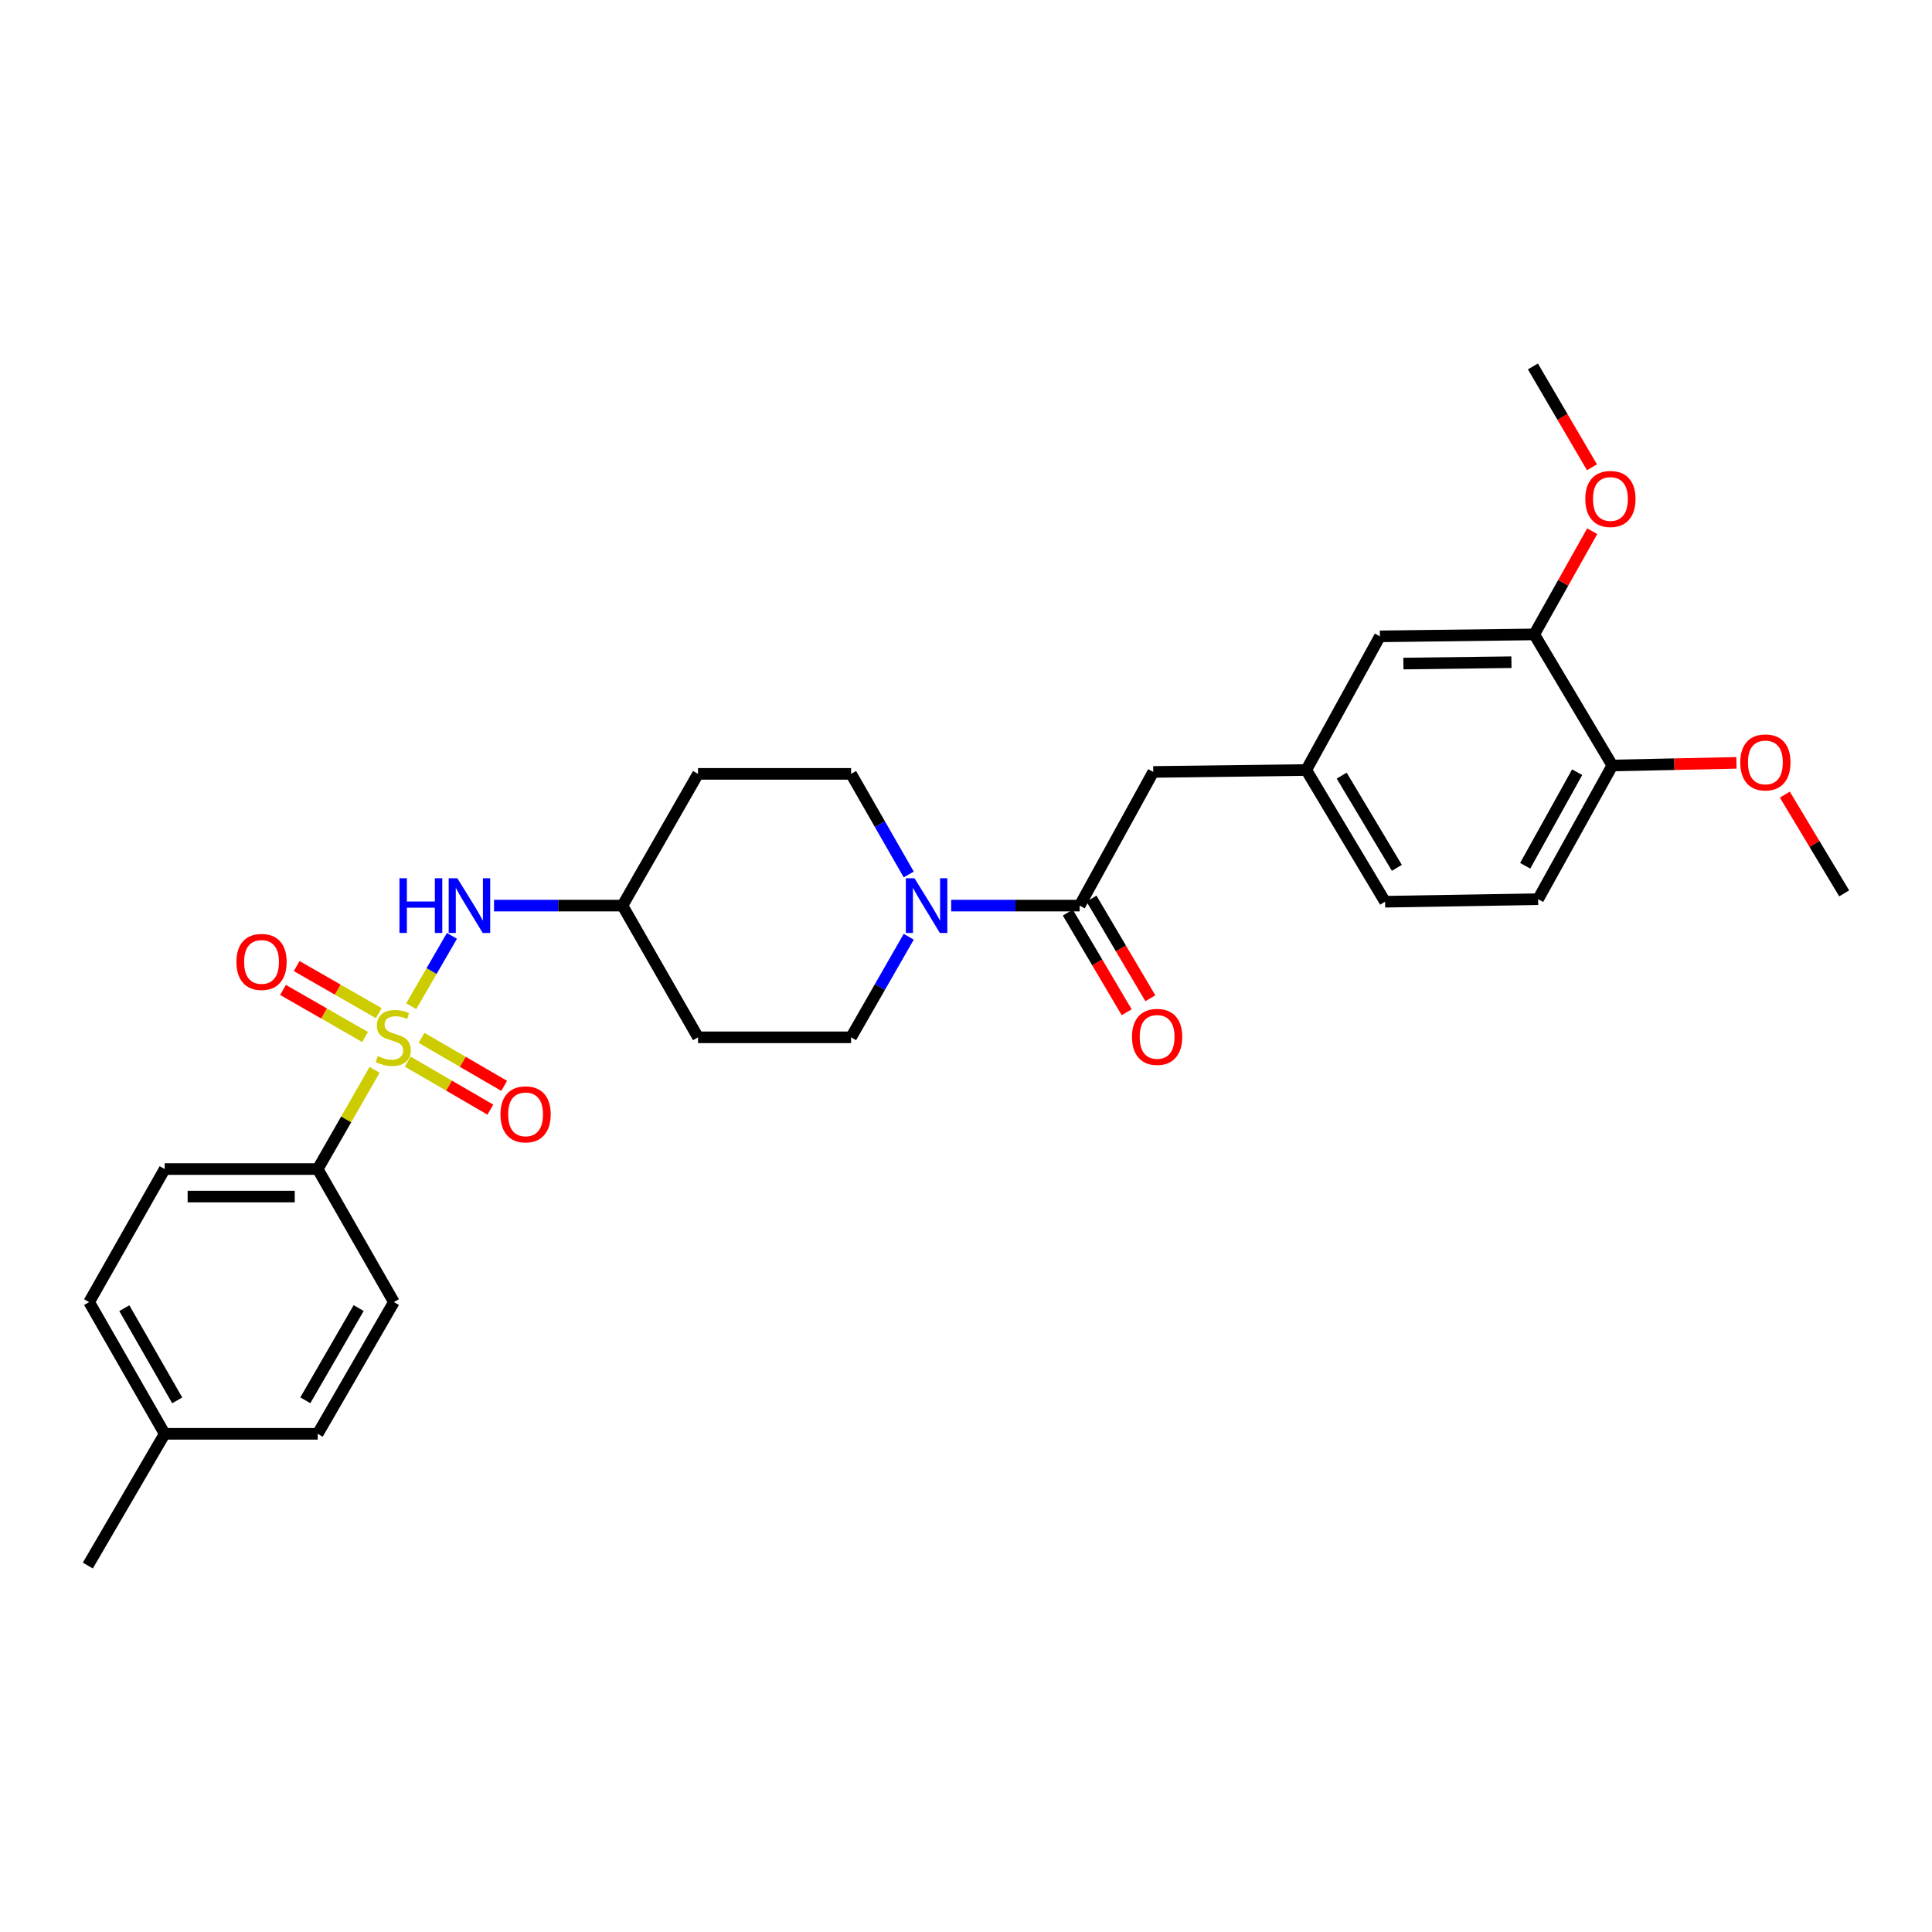 <?xml version='1.0' encoding='iso-8859-1'?>
<svg version='1.1' baseProfile='full'
              xmlns='http://www.w3.org/2000/svg'
                      xmlns:rdkit='http://www.rdkit.org/xml'
                      xmlns:xlink='http://www.w3.org/1999/xlink'
                  xml:space='preserve'
width='1000px' height='1000px' viewBox='0 0 1000 1000'>
<!-- END OF HEADER -->
<rect style='opacity:1.0;fill:#FFFFFF;stroke:none' width='1000' height='1000' x='0' y='0'> </rect>
<path class='bond-2' d='M 212.855,520.827 L 223.388,502.615' style='fill:none;fill-rule:evenodd;stroke:#CCCC00;stroke-width:6px;stroke-linecap:butt;stroke-linejoin:miter;stroke-opacity:1' />
<path class='bond-2' d='M 223.388,502.615 L 233.921,484.403' style='fill:none;fill-rule:evenodd;stroke:#0000FF;stroke-width:6px;stroke-linecap:butt;stroke-linejoin:miter;stroke-opacity:1' />
<path class='bond-3' d='M 193.888,553.761 L 179.166,579.431' style='fill:none;fill-rule:evenodd;stroke:#CCCC00;stroke-width:6px;stroke-linecap:butt;stroke-linejoin:miter;stroke-opacity:1' />
<path class='bond-3' d='M 179.166,579.431 L 164.443,605.101' style='fill:none;fill-rule:evenodd;stroke:#000000;stroke-width:6px;stroke-linecap:butt;stroke-linejoin:miter;stroke-opacity:1' />
<path class='bond-4' d='M 211.035,549.495 L 232.421,561.918' style='fill:none;fill-rule:evenodd;stroke:#CCCC00;stroke-width:6px;stroke-linecap:butt;stroke-linejoin:miter;stroke-opacity:1' />
<path class='bond-4' d='M 232.421,561.918 L 253.808,574.341' style='fill:none;fill-rule:evenodd;stroke:#FF0000;stroke-width:6px;stroke-linecap:butt;stroke-linejoin:miter;stroke-opacity:1' />
<path class='bond-4' d='M 218.185,537.186 L 239.571,549.609' style='fill:none;fill-rule:evenodd;stroke:#CCCC00;stroke-width:6px;stroke-linecap:butt;stroke-linejoin:miter;stroke-opacity:1' />
<path class='bond-4' d='M 239.571,549.609 L 260.958,562.032' style='fill:none;fill-rule:evenodd;stroke:#FF0000;stroke-width:6px;stroke-linecap:butt;stroke-linejoin:miter;stroke-opacity:1' />
<path class='bond-5' d='M 196.046,524.407 L 174.803,512.222' style='fill:none;fill-rule:evenodd;stroke:#CCCC00;stroke-width:6px;stroke-linecap:butt;stroke-linejoin:miter;stroke-opacity:1' />
<path class='bond-5' d='M 174.803,512.222 L 153.56,500.037' style='fill:none;fill-rule:evenodd;stroke:#FF0000;stroke-width:6px;stroke-linecap:butt;stroke-linejoin:miter;stroke-opacity:1' />
<path class='bond-5' d='M 188.963,536.755 L 167.72,524.57' style='fill:none;fill-rule:evenodd;stroke:#CCCC00;stroke-width:6px;stroke-linecap:butt;stroke-linejoin:miter;stroke-opacity:1' />
<path class='bond-5' d='M 167.72,524.57 L 146.477,512.385' style='fill:none;fill-rule:evenodd;stroke:#FF0000;stroke-width:6px;stroke-linecap:butt;stroke-linejoin:miter;stroke-opacity:1' />
<path class='bond-0' d='M 470.359,484.863 L 455.436,510.89' style='fill:none;fill-rule:evenodd;stroke:#0000FF;stroke-width:6px;stroke-linecap:butt;stroke-linejoin:miter;stroke-opacity:1' />
<path class='bond-0' d='M 455.436,510.89 L 440.514,536.916' style='fill:none;fill-rule:evenodd;stroke:#000000;stroke-width:6px;stroke-linecap:butt;stroke-linejoin:miter;stroke-opacity:1' />
<path class='bond-1' d='M 492.325,468.738 L 525.573,468.738' style='fill:none;fill-rule:evenodd;stroke:#0000FF;stroke-width:6px;stroke-linecap:butt;stroke-linejoin:miter;stroke-opacity:1' />
<path class='bond-1' d='M 525.573,468.738 L 558.822,468.738' style='fill:none;fill-rule:evenodd;stroke:#000000;stroke-width:6px;stroke-linecap:butt;stroke-linejoin:miter;stroke-opacity:1' />
<path class='bond-30' d='M 470.36,452.614 L 455.437,426.583' style='fill:none;fill-rule:evenodd;stroke:#0000FF;stroke-width:6px;stroke-linecap:butt;stroke-linejoin:miter;stroke-opacity:1' />
<path class='bond-30' d='M 455.437,426.583 L 440.514,400.553' style='fill:none;fill-rule:evenodd;stroke:#000000;stroke-width:6px;stroke-linecap:butt;stroke-linejoin:miter;stroke-opacity:1' />
<path class='bond-7' d='M 558.822,468.738 L 596.916,399.557' style='fill:none;fill-rule:evenodd;stroke:#000000;stroke-width:6px;stroke-linecap:butt;stroke-linejoin:miter;stroke-opacity:1' />
<path class='bond-10' d='M 552.694,472.359 L 567.929,498.148' style='fill:none;fill-rule:evenodd;stroke:#000000;stroke-width:6px;stroke-linecap:butt;stroke-linejoin:miter;stroke-opacity:1' />
<path class='bond-10' d='M 567.929,498.148 L 583.165,523.937' style='fill:none;fill-rule:evenodd;stroke:#FF0000;stroke-width:6px;stroke-linecap:butt;stroke-linejoin:miter;stroke-opacity:1' />
<path class='bond-10' d='M 564.95,465.118 L 580.185,490.907' style='fill:none;fill-rule:evenodd;stroke:#000000;stroke-width:6px;stroke-linecap:butt;stroke-linejoin:miter;stroke-opacity:1' />
<path class='bond-10' d='M 580.185,490.907 L 595.421,516.697' style='fill:none;fill-rule:evenodd;stroke:#FF0000;stroke-width:6px;stroke-linecap:butt;stroke-linejoin:miter;stroke-opacity:1' />
<path class='bond-14' d='M 255.7,468.738 L 288.945,468.738' style='fill:none;fill-rule:evenodd;stroke:#0000FF;stroke-width:6px;stroke-linecap:butt;stroke-linejoin:miter;stroke-opacity:1' />
<path class='bond-14' d='M 288.945,468.738 L 322.19,468.738' style='fill:none;fill-rule:evenodd;stroke:#000000;stroke-width:6px;stroke-linecap:butt;stroke-linejoin:miter;stroke-opacity:1' />
<path class='bond-17' d='M 164.443,605.101 L 85.241,605.101' style='fill:none;fill-rule:evenodd;stroke:#000000;stroke-width:6px;stroke-linecap:butt;stroke-linejoin:miter;stroke-opacity:1' />
<path class='bond-17' d='M 152.563,619.336 L 97.121,619.336' style='fill:none;fill-rule:evenodd;stroke:#000000;stroke-width:6px;stroke-linecap:butt;stroke-linejoin:miter;stroke-opacity:1' />
<path class='bond-18' d='M 164.443,605.101 L 203.882,673.959' style='fill:none;fill-rule:evenodd;stroke:#000000;stroke-width:6px;stroke-linecap:butt;stroke-linejoin:miter;stroke-opacity:1' />
<path class='bond-6' d='M 794.118,328.366 L 714.236,329.378' style='fill:none;fill-rule:evenodd;stroke:#000000;stroke-width:6px;stroke-linecap:butt;stroke-linejoin:miter;stroke-opacity:1' />
<path class='bond-6' d='M 782.316,342.752 L 726.399,343.46' style='fill:none;fill-rule:evenodd;stroke:#000000;stroke-width:6px;stroke-linecap:butt;stroke-linejoin:miter;stroke-opacity:1' />
<path class='bond-21' d='M 794.118,328.366 L 809.122,301.659' style='fill:none;fill-rule:evenodd;stroke:#000000;stroke-width:6px;stroke-linecap:butt;stroke-linejoin:miter;stroke-opacity:1' />
<path class='bond-21' d='M 809.122,301.659 L 824.126,274.953' style='fill:none;fill-rule:evenodd;stroke:#FF0000;stroke-width:6px;stroke-linecap:butt;stroke-linejoin:miter;stroke-opacity:1' />
<path class='bond-31' d='M 794.118,328.366 L 834.545,396.219' style='fill:none;fill-rule:evenodd;stroke:#000000;stroke-width:6px;stroke-linecap:butt;stroke-linejoin:miter;stroke-opacity:1' />
<path class='bond-13' d='M 596.916,399.557 L 676.118,398.552' style='fill:none;fill-rule:evenodd;stroke:#000000;stroke-width:6px;stroke-linecap:butt;stroke-linejoin:miter;stroke-opacity:1' />
<path class='bond-8' d='M 440.514,536.916 L 361.296,536.916' style='fill:none;fill-rule:evenodd;stroke:#000000;stroke-width:6px;stroke-linecap:butt;stroke-linejoin:miter;stroke-opacity:1' />
<path class='bond-9' d='M 440.514,400.553 L 361.296,400.553' style='fill:none;fill-rule:evenodd;stroke:#000000;stroke-width:6px;stroke-linecap:butt;stroke-linejoin:miter;stroke-opacity:1' />
<path class='bond-11' d='M 834.545,396.219 L 796.118,465.409' style='fill:none;fill-rule:evenodd;stroke:#000000;stroke-width:6px;stroke-linecap:butt;stroke-linejoin:miter;stroke-opacity:1' />
<path class='bond-11' d='M 816.336,399.686 L 789.438,448.119' style='fill:none;fill-rule:evenodd;stroke:#000000;stroke-width:6px;stroke-linecap:butt;stroke-linejoin:miter;stroke-opacity:1' />
<path class='bond-25' d='M 834.545,396.219 L 866.663,395.54' style='fill:none;fill-rule:evenodd;stroke:#000000;stroke-width:6px;stroke-linecap:butt;stroke-linejoin:miter;stroke-opacity:1' />
<path class='bond-25' d='M 866.663,395.54 L 898.781,394.86' style='fill:none;fill-rule:evenodd;stroke:#FF0000;stroke-width:6px;stroke-linecap:butt;stroke-linejoin:miter;stroke-opacity:1' />
<path class='bond-12' d='M 714.236,329.378 L 676.118,398.552' style='fill:none;fill-rule:evenodd;stroke:#000000;stroke-width:6px;stroke-linecap:butt;stroke-linejoin:miter;stroke-opacity:1' />
<path class='bond-20' d='M 676.118,398.552 L 716.917,466.73' style='fill:none;fill-rule:evenodd;stroke:#000000;stroke-width:6px;stroke-linecap:butt;stroke-linejoin:miter;stroke-opacity:1' />
<path class='bond-20' d='M 694.453,401.469 L 723.012,449.194' style='fill:none;fill-rule:evenodd;stroke:#000000;stroke-width:6px;stroke-linecap:butt;stroke-linejoin:miter;stroke-opacity:1' />
<path class='bond-15' d='M 322.19,468.738 L 361.296,400.553' style='fill:none;fill-rule:evenodd;stroke:#000000;stroke-width:6px;stroke-linecap:butt;stroke-linejoin:miter;stroke-opacity:1' />
<path class='bond-16' d='M 322.19,468.738 L 361.296,536.916' style='fill:none;fill-rule:evenodd;stroke:#000000;stroke-width:6px;stroke-linecap:butt;stroke-linejoin:miter;stroke-opacity:1' />
<path class='bond-23' d='M 85.241,605.101 L 46.135,673.959' style='fill:none;fill-rule:evenodd;stroke:#000000;stroke-width:6px;stroke-linecap:butt;stroke-linejoin:miter;stroke-opacity:1' />
<path class='bond-22' d='M 203.882,673.959 L 164.443,742.144' style='fill:none;fill-rule:evenodd;stroke:#000000;stroke-width:6px;stroke-linecap:butt;stroke-linejoin:miter;stroke-opacity:1' />
<path class='bond-22' d='M 185.644,677.06 L 158.036,724.789' style='fill:none;fill-rule:evenodd;stroke:#000000;stroke-width:6px;stroke-linecap:butt;stroke-linejoin:miter;stroke-opacity:1' />
<path class='bond-19' d='M 796.118,465.409 L 716.917,466.73' style='fill:none;fill-rule:evenodd;stroke:#000000;stroke-width:6px;stroke-linecap:butt;stroke-linejoin:miter;stroke-opacity:1' />
<path class='bond-27' d='M 824.002,241.875 L 808.72,215.773' style='fill:none;fill-rule:evenodd;stroke:#FF0000;stroke-width:6px;stroke-linecap:butt;stroke-linejoin:miter;stroke-opacity:1' />
<path class='bond-27' d='M 808.72,215.773 L 793.438,189.67' style='fill:none;fill-rule:evenodd;stroke:#000000;stroke-width:6px;stroke-linecap:butt;stroke-linejoin:miter;stroke-opacity:1' />
<path class='bond-24' d='M 164.443,742.144 L 85.241,742.144' style='fill:none;fill-rule:evenodd;stroke:#000000;stroke-width:6px;stroke-linecap:butt;stroke-linejoin:miter;stroke-opacity:1' />
<path class='bond-29' d='M 46.135,673.959 L 85.241,742.144' style='fill:none;fill-rule:evenodd;stroke:#000000;stroke-width:6px;stroke-linecap:butt;stroke-linejoin:miter;stroke-opacity:1' />
<path class='bond-29' d='M 64.349,677.105 L 91.723,724.834' style='fill:none;fill-rule:evenodd;stroke:#000000;stroke-width:6px;stroke-linecap:butt;stroke-linejoin:miter;stroke-opacity:1' />
<path class='bond-26' d='M 85.241,742.144 L 45.455,810.33' style='fill:none;fill-rule:evenodd;stroke:#000000;stroke-width:6px;stroke-linecap:butt;stroke-linejoin:miter;stroke-opacity:1' />
<path class='bond-28' d='M 923.822,411.282 L 939.184,436.843' style='fill:none;fill-rule:evenodd;stroke:#FF0000;stroke-width:6px;stroke-linecap:butt;stroke-linejoin:miter;stroke-opacity:1' />
<path class='bond-28' d='M 939.184,436.843 L 954.545,462.404' style='fill:none;fill-rule:evenodd;stroke:#000000;stroke-width:6px;stroke-linecap:butt;stroke-linejoin:miter;stroke-opacity:1' />
<path  class='atom-0' d='M 195.549 546.636
Q 195.869 546.756, 197.189 547.316
Q 198.509 547.876, 199.949 548.236
Q 201.429 548.556, 202.869 548.556
Q 205.549 548.556, 207.109 547.276
Q 208.669 545.956, 208.669 543.676
Q 208.669 542.116, 207.869 541.156
Q 207.109 540.196, 205.909 539.676
Q 204.709 539.156, 202.709 538.556
Q 200.189 537.796, 198.669 537.076
Q 197.189 536.356, 196.109 534.836
Q 195.069 533.316, 195.069 530.756
Q 195.069 527.196, 197.469 524.996
Q 199.909 522.796, 204.709 522.796
Q 207.989 522.796, 211.709 524.356
L 210.789 527.436
Q 207.389 526.036, 204.829 526.036
Q 202.069 526.036, 200.549 527.196
Q 199.029 528.316, 199.069 530.276
Q 199.069 531.796, 199.829 532.716
Q 200.629 533.636, 201.749 534.156
Q 202.909 534.676, 204.829 535.276
Q 207.389 536.076, 208.909 536.876
Q 210.429 537.676, 211.509 539.316
Q 212.629 540.916, 212.629 543.676
Q 212.629 547.596, 209.989 549.716
Q 207.389 551.796, 203.029 551.796
Q 200.509 551.796, 198.589 551.236
Q 196.709 550.716, 194.469 549.796
L 195.549 546.636
' fill='#CCCC00'/>
<path  class='atom-1' d='M 473.344 454.578
L 482.624 469.578
Q 483.544 471.058, 485.024 473.738
Q 486.504 476.418, 486.584 476.578
L 486.584 454.578
L 490.344 454.578
L 490.344 482.898
L 486.464 482.898
L 476.504 466.498
Q 475.344 464.578, 474.104 462.378
Q 472.904 460.178, 472.544 459.498
L 472.544 482.898
L 468.864 482.898
L 468.864 454.578
L 473.344 454.578
' fill='#0000FF'/>
<path  class='atom-3' d='M 206.76 454.578
L 210.6 454.578
L 210.6 466.618
L 225.08 466.618
L 225.08 454.578
L 228.92 454.578
L 228.92 482.898
L 225.08 482.898
L 225.08 469.818
L 210.6 469.818
L 210.6 482.898
L 206.76 482.898
L 206.76 454.578
' fill='#0000FF'/>
<path  class='atom-3' d='M 236.72 454.578
L 246 469.578
Q 246.92 471.058, 248.4 473.738
Q 249.88 476.418, 249.96 476.578
L 249.96 454.578
L 253.72 454.578
L 253.72 482.898
L 249.84 482.898
L 239.88 466.498
Q 238.72 464.578, 237.48 462.378
Q 236.28 460.178, 235.92 459.498
L 235.92 482.898
L 232.24 482.898
L 232.24 454.578
L 236.72 454.578
' fill='#0000FF'/>
<path  class='atom-5' d='M 259.043 576.783
Q 259.043 569.983, 262.403 566.183
Q 265.763 562.383, 272.043 562.383
Q 278.323 562.383, 281.683 566.183
Q 285.043 569.983, 285.043 576.783
Q 285.043 583.663, 281.643 587.583
Q 278.243 591.463, 272.043 591.463
Q 265.803 591.463, 262.403 587.583
Q 259.043 583.703, 259.043 576.783
M 272.043 588.263
Q 276.363 588.263, 278.683 585.383
Q 281.043 582.463, 281.043 576.783
Q 281.043 571.223, 278.683 568.423
Q 276.363 565.583, 272.043 565.583
Q 267.723 565.583, 265.363 568.383
Q 263.043 571.183, 263.043 576.783
Q 263.043 582.503, 265.363 585.383
Q 267.723 588.263, 272.043 588.263
' fill='#FF0000'/>
<path  class='atom-6' d='M 122.372 497.889
Q 122.372 491.089, 125.732 487.289
Q 129.092 483.489, 135.372 483.489
Q 141.652 483.489, 145.012 487.289
Q 148.372 491.089, 148.372 497.889
Q 148.372 504.769, 144.972 508.689
Q 141.572 512.569, 135.372 512.569
Q 129.132 512.569, 125.732 508.689
Q 122.372 504.809, 122.372 497.889
M 135.372 509.369
Q 139.692 509.369, 142.012 506.489
Q 144.372 503.569, 144.372 497.889
Q 144.372 492.329, 142.012 489.529
Q 139.692 486.689, 135.372 486.689
Q 131.052 486.689, 128.692 489.489
Q 126.372 492.289, 126.372 497.889
Q 126.372 503.609, 128.692 506.489
Q 131.052 509.369, 135.372 509.369
' fill='#FF0000'/>
<path  class='atom-11' d='M 585.917 536.688
Q 585.917 529.888, 589.277 526.088
Q 592.637 522.288, 598.917 522.288
Q 605.197 522.288, 608.557 526.088
Q 611.917 529.888, 611.917 536.688
Q 611.917 543.568, 608.517 547.488
Q 605.117 551.368, 598.917 551.368
Q 592.677 551.368, 589.277 547.488
Q 585.917 543.608, 585.917 536.688
M 598.917 548.168
Q 603.237 548.168, 605.557 545.288
Q 607.917 542.368, 607.917 536.688
Q 607.917 531.128, 605.557 528.328
Q 603.237 525.488, 598.917 525.488
Q 594.597 525.488, 592.237 528.288
Q 589.917 531.088, 589.917 536.688
Q 589.917 542.408, 592.237 545.288
Q 594.597 548.168, 598.917 548.168
' fill='#FF0000'/>
<path  class='atom-22' d='M 820.548 258.26
Q 820.548 251.46, 823.908 247.66
Q 827.268 243.86, 833.548 243.86
Q 839.828 243.86, 843.188 247.66
Q 846.548 251.46, 846.548 258.26
Q 846.548 265.14, 843.148 269.06
Q 839.748 272.94, 833.548 272.94
Q 827.308 272.94, 823.908 269.06
Q 820.548 265.18, 820.548 258.26
M 833.548 269.74
Q 837.868 269.74, 840.188 266.86
Q 842.548 263.94, 842.548 258.26
Q 842.548 252.7, 840.188 249.9
Q 837.868 247.06, 833.548 247.06
Q 829.228 247.06, 826.868 249.86
Q 824.548 252.66, 824.548 258.26
Q 824.548 263.98, 826.868 266.86
Q 829.228 269.74, 833.548 269.74
' fill='#FF0000'/>
<path  class='atom-26' d='M 900.762 394.623
Q 900.762 387.823, 904.122 384.023
Q 907.482 380.223, 913.762 380.223
Q 920.042 380.223, 923.402 384.023
Q 926.762 387.823, 926.762 394.623
Q 926.762 401.503, 923.362 405.423
Q 919.962 409.303, 913.762 409.303
Q 907.522 409.303, 904.122 405.423
Q 900.762 401.543, 900.762 394.623
M 913.762 406.103
Q 918.082 406.103, 920.402 403.223
Q 922.762 400.303, 922.762 394.623
Q 922.762 389.063, 920.402 386.263
Q 918.082 383.423, 913.762 383.423
Q 909.442 383.423, 907.082 386.223
Q 904.762 389.023, 904.762 394.623
Q 904.762 400.343, 907.082 403.223
Q 909.442 406.103, 913.762 406.103
' fill='#FF0000'/>
</svg>
